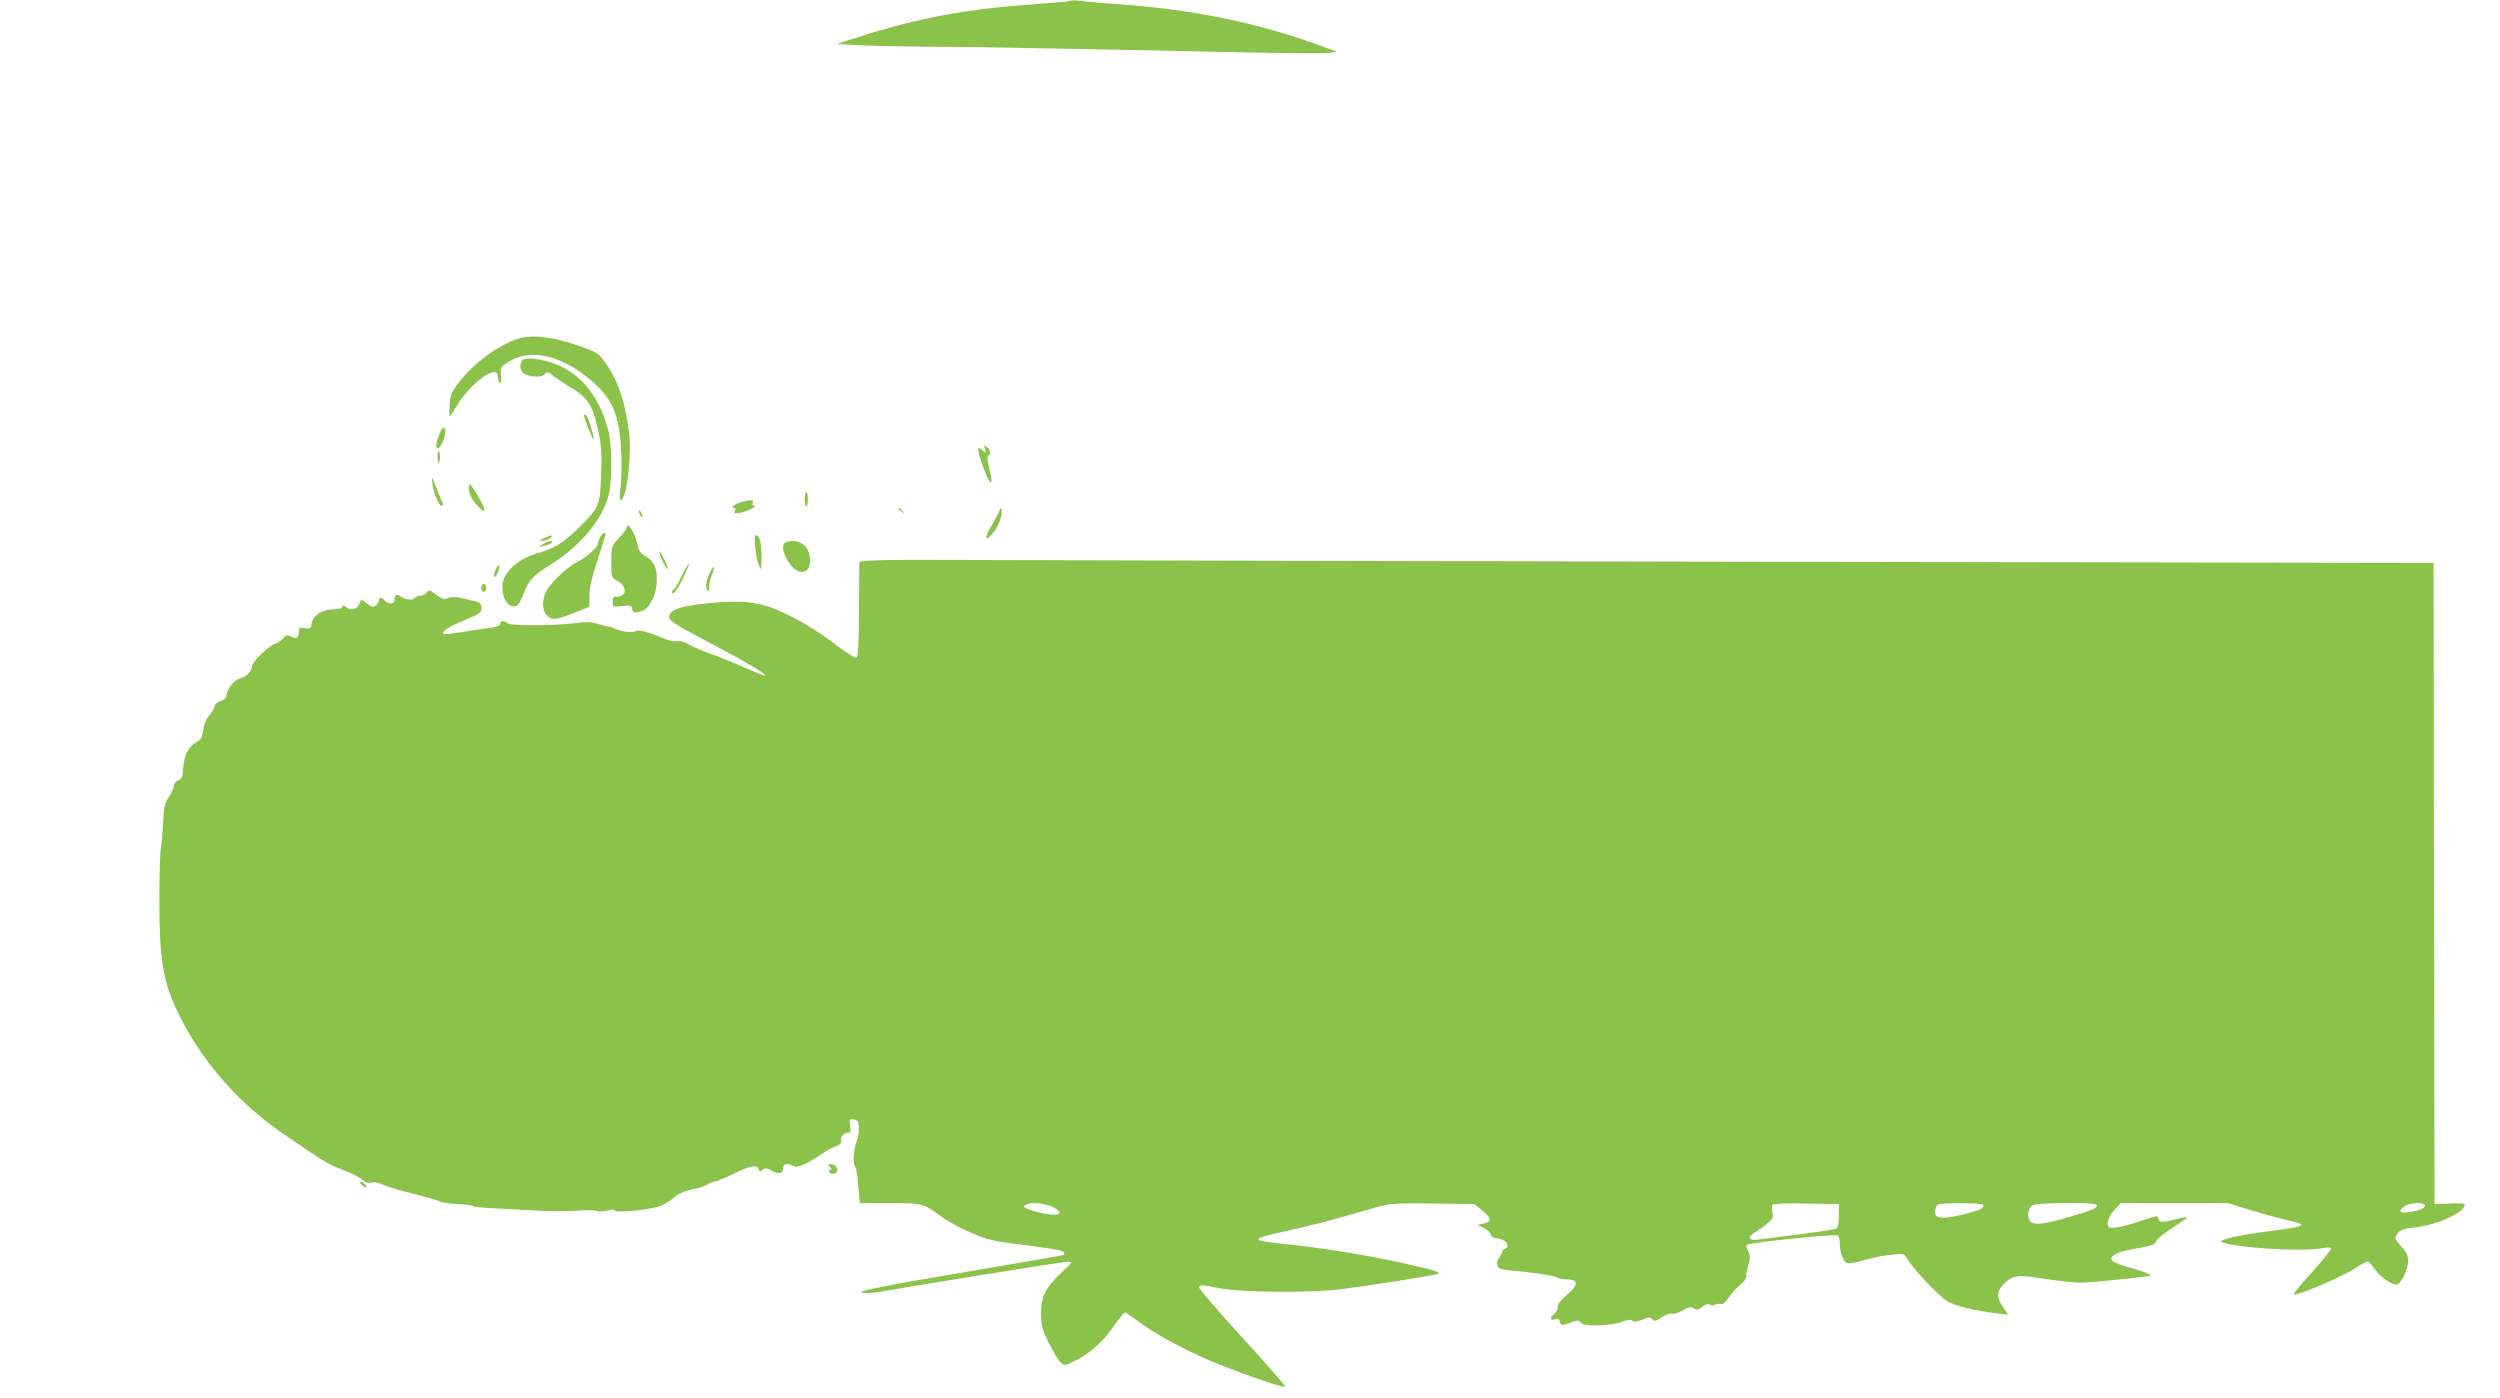 <?xml version="1.0" standalone="no"?>
<!DOCTYPE svg PUBLIC "-//W3C//DTD SVG 20010904//EN"
 "http://www.w3.org/TR/2001/REC-SVG-20010904/DTD/svg10.dtd">
<svg version="1.0" xmlns="http://www.w3.org/2000/svg"
 width="1280pt" height="716pt" viewBox="0 0 1280 716"
 preserveAspectRatio="xMidYMid meet">
<g transform="translate(0,716) scale(0.1,-0.1)"
fill="#8bc34a" stroke="none">
<path d="M5479 7156 c-3 -3 -75 -10 -160 -16 -362 -24 -611 -70 -919 -168
l-115 -37 105 -6 c58 -4 213 -7 345 -8 132 0 467 -5 745 -11 278 -6 679 -14
892 -18 213 -5 407 -6 430 -3 l43 6 -104 38 c-320 115 -639 179 -1031 207 -80
5 -163 13 -185 16 -22 3 -43 3 -46 0z"/>
<path d="M2667 5430 c-97 -25 -230 -118 -308 -217 -48 -59 -53 -72 -57 -124
-2 -33 -2 -59 1 -59 3 0 17 21 32 46 36 61 89 119 142 156 49 33 73 31 73 -7
0 -14 5 -25 10 -25 6 0 8 16 5 40 -4 37 -2 41 33 64 114 75 275 40 431 -94
114 -98 148 -187 153 -405 1 -55 -2 -124 -6 -152 -5 -35 -4 -53 2 -53 31 0 58
230 42 352 -21 161 -58 266 -126 359 -31 42 -40 47 -144 83 -119 40 -217 52
-283 36z"/>
<path d="M2679 5320 c-16 -11 -20 -39 -8 -61 13 -26 96 -37 117 -16 14 15 19
14 51 -12 20 -15 57 -40 83 -55 84 -49 111 -88 137 -204 20 -89 23 -122 19
-242 -5 -161 -9 -169 -126 -283 -71 -68 -119 -97 -192 -117 -103 -28 -180 -94
-187 -162 -6 -58 22 -113 57 -113 21 0 28 9 50 63 30 76 42 89 145 155 151 97
258 226 291 351 19 70 18 256 -1 331 -57 218 -189 346 -381 368 -23 3 -47 1
-55 -3z"/>
<path d="M2990 5033 c1 -17 49 -137 49 -122 1 24 -28 117 -39 124 -6 3 -10 3
-10 -2z"/>
<path d="M2252 4943 c-20 -52 -23 -71 -12 -78 12 -7 40 53 40 85 0 29 -16 25
-28 -7z"/>
<path d="M5043 4862 c5 -23 5 -23 -13 -7 -30 27 -29 4 5 -89 36 -99 55 -101
30 -4 -10 41 -12 64 -5 66 15 5 12 28 -7 43 -15 13 -16 12 -10 -9z"/>
<path d="M2241 4813 c0 -29 2 -33 8 -18 7 18 4 55 -5 55 -2 0 -4 -17 -3 -37z"/>
<path d="M2214 4684 c4 -46 33 -114 48 -114 6 0 7 8 3 18 -4 9 -19 44 -32 77
-23 59 -24 59 -19 19z"/>
<path d="M2400 4660 c0 -28 23 -70 54 -99 21 -20 26 -21 26 -8 0 16 -66 127
-75 127 -3 0 -5 -9 -5 -20z"/>
<path d="M4120 4606 c0 -49 15 -53 16 -5 1 21 -2 39 -7 39 -5 0 -9 -15 -9 -34z"/>
<path d="M3793 4589 c-31 -9 -55 -29 -34 -29 6 0 8 -7 4 -16 -5 -14 -1 -15 28
-9 39 8 91 34 70 35 -7 0 -11 6 -7 15 6 17 -11 18 -61 4z"/>
<path d="M4600 4556 c0 -2 8 -10 18 -17 15 -13 16 -12 3 4 -13 16 -21 21 -21
13z"/>
<path d="M5117 4544 c-4 -11 -23 -46 -41 -77 -38 -62 -33 -85 7 -37 29 33 50
91 45 117 -4 16 -5 15 -11 -3z"/>
<path d="M3270 4545 c0 -5 5 -17 10 -25 5 -8 10 -10 10 -5 0 6 -5 17 -10 25
-5 8 -10 11 -10 5z"/>
<path d="M3210 4461 c0 -6 -18 -31 -40 -55 -40 -43 -40 -44 -40 -124 0 -78 1
-81 27 -94 54 -27 56 -83 2 -83 -23 0 -25 -6 -20 -45 0 -6 19 -7 47 -3 40 5
46 4 51 -15 4 -18 10 -21 32 -16 36 9 49 21 73 68 26 50 28 144 5 180 -10 14
-30 32 -45 40 -23 12 -31 26 -41 69 -10 48 -51 110 -51 78z"/>
<path d="M3070 4404 c-6 -14 -10 -29 -10 -33 0 -13 -65 -69 -105 -89 -50 -25
-126 -96 -154 -142 -27 -45 -28 -103 -1 -130 27 -27 41 -26 136 11 l82 32 0
56 c-1 39 12 94 41 182 22 69 41 129 41 132 0 18 -22 4 -30 -19z"/>
<path d="M2785 4405 c-24 -11 -26 -14 -9 -14 11 -1 29 6 40 14 24 18 8 18 -31
0z"/>
<path d="M3867 4358 c3 -35 11 -76 19 -93 12 -28 12 -26 13 43 1 71 -10 112
-29 112 -6 0 -7 -25 -3 -62z"/>
<path d="M2780 4374 l-25 -15 30 6 c17 4 34 11 40 16 15 15 -17 10 -45 -7z"/>
<path d="M4023 4383 c-30 -12 -7 -87 40 -131 54 -50 102 -3 79 76 -15 51 -69
76 -119 55z"/>
<path d="M3376 4330 c9 -35 43 -98 43 -80 0 8 -11 35 -25 60 -13 25 -22 34
-18 20z"/>
<path d="M4518 4292 c-65 -1 -118 -6 -118 -10 -1 -4 -1 -114 -2 -245 -1 -182
-4 -240 -14 -244 -7 -2 -51 25 -98 61 -104 80 -216 146 -316 187 -91 38 -189
47 -348 30 -131 -14 -182 -29 -193 -59 -11 -28 1 -36 231 -157 165 -87 278
-155 256 -155 -4 0 -53 20 -109 44 -56 25 -135 57 -175 71 -40 14 -89 36 -108
47 -20 12 -43 18 -56 15 -12 -3 -37 1 -57 9 -82 36 -145 53 -157 43 -14 -11
-77 -3 -109 14 -11 6 -23 10 -27 9 -3 -1 -28 5 -54 13 -37 11 -64 12 -114 5
-100 -14 -339 -15 -353 -1 -15 15 -37 14 -37 -3 0 -10 -17 -16 -52 -21 -29 -3
-93 -13 -142 -21 -48 -8 -91 -13 -94 -10 -11 12 22 35 96 66 93 39 99 43 97
72 -1 16 -10 25 -31 29 -16 4 -49 12 -73 17 -30 7 -52 7 -67 0 -19 -9 -29 -6
-60 17 -34 26 -38 27 -49 12 -7 -10 -22 -17 -33 -17 -11 0 -24 -4 -27 -10 -9
-15 -47 -12 -71 5 -24 16 -34 11 -34 -17 0 -22 -32 -24 -50 -3 -16 19 -30 19
-30 1 0 -7 -7 -19 -15 -26 -13 -11 -21 -9 -45 9 l-30 22 -12 -26 c-12 -27 -45
-33 -67 -12 -11 10 -14 10 -18 0 -3 -8 -22 -13 -46 -13 -57 0 -102 -29 -111
-70 -5 -30 -8 -32 -36 -26 -27 5 -30 3 -30 -19 0 -31 -14 -39 -41 -24 -19 10
-25 8 -38 -9 -9 -11 -27 -23 -41 -27 -31 -9 -120 -94 -120 -115 0 -27 -28 -57
-60 -63 -31 -7 -70 -56 -70 -89 0 -9 -13 -21 -30 -27 -17 -5 -30 -17 -30 -25
0 -8 -12 -29 -27 -47 -18 -21 -29 -48 -33 -77 -4 -37 -10 -48 -34 -62 -41 -22
-64 -68 -68 -132 -2 -44 -7 -55 -26 -63 -12 -5 -22 -19 -22 -29 0 -11 -11 -36
-25 -56 -22 -32 -26 -51 -30 -136 -3 -54 -8 -115 -12 -134 -4 -19 -7 -138 -7
-265 0 -284 18 -403 85 -548 116 -251 307 -476 549 -642 213 -146 227 -154
306 -185 43 -16 87 -39 99 -50 16 -15 30 -19 48 -15 15 4 37 0 57 -10 18 -9
86 -30 152 -46 66 -16 128 -34 139 -40 11 -6 51 -12 89 -14 38 -1 74 -6 80
-10 6 -4 53 -9 103 -11 51 -3 148 -8 217 -12 69 -4 163 -4 210 -1 47 4 94 3
105 -1 11 -4 35 -3 54 2 22 6 36 6 40 0 7 -12 151 1 218 19 23 6 60 27 82 45
28 25 56 37 97 45 32 6 67 17 78 25 11 8 27 14 34 14 8 0 52 18 98 40 92 44
119 49 128 24 5 -14 9 -14 22 -3 13 10 21 9 45 -5 35 -21 59 -15 59 14 0 22
20 26 51 10 21 -12 69 9 147 62 23 16 56 34 73 40 16 6 28 15 26 22 -7 19 12
46 33 46 16 0 18 5 13 36 -6 33 -4 36 18 32 20 -2 25 -10 27 -40 2 -20 -4 -53
-12 -73 -17 -40 -21 -120 -7 -129 4 -3 12 -46 15 -96 l8 -90 156 0 c173 -1
164 2 278 -80 27 -19 89 -52 139 -73 75 -33 113 -42 235 -57 198 -26 230 -31
236 -42 3 -5 4 -11 2 -13 -2 -2 -233 -42 -513 -89 -463 -78 -595 -106 -493
-106 19 0 57 4 84 9 139 26 916 151 940 151 28 0 27 -2 -33 -57 -80 -76 -103
-123 -103 -209 0 -58 6 -79 39 -148 22 -45 49 -90 61 -101 21 -19 22 -19 85
13 73 38 140 101 196 184 22 32 44 58 49 58 5 0 41 -25 81 -55 83 -62 261
-156 399 -210 180 -71 340 -124 340 -114 0 6 -99 119 -220 251 -121 133 -220
248 -220 255 0 16 2 16 112 -4 113 -21 459 -23 613 -4 128 16 475 70 495 78
23 8 -17 21 -186 58 -166 37 -419 78 -589 95 -186 18 -187 27 -9 65 66 14 179
41 250 61 71 20 167 47 214 61 79 22 99 23 297 21 l211 -3 39 -31 c50 -41 53
-59 11 -68 l-33 -8 32 -15 c17 -9 34 -24 36 -34 3 -12 14 -19 29 -19 43 -1 76
-41 43 -54 -8 -3 -15 -11 -15 -17 0 -7 -7 -20 -15 -29 -8 -9 -12 -25 -9 -37 5
-18 15 -22 62 -27 115 -10 227 -27 244 -36 10 -6 29 -10 42 -10 70 0 72 -25 6
-82 -32 -28 -48 -48 -45 -59 3 -8 -4 -24 -15 -34 -26 -23 -26 -38 1 -30 15 5
22 2 26 -13 5 -19 7 -20 50 -5 42 15 47 15 58 0 15 -20 150 -17 211 6 29 11
45 12 52 5 8 -8 23 -6 50 5 35 14 42 14 52 2 10 -12 17 -10 49 11 22 14 45 22
54 18 9 -3 33 4 53 17 30 18 40 20 56 10 16 -10 23 -8 45 9 17 13 30 17 37 11
7 -6 18 -6 25 -2 7 5 21 7 30 4 12 -3 26 9 44 36 15 22 40 50 57 62 16 13 30
31 30 41 0 10 5 38 12 62 10 37 9 50 -2 71 -10 19 -11 28 -3 33 18 11 450 55
462 47 6 -3 11 -24 11 -46 0 -22 7 -54 16 -71 17 -34 23 -34 133 -3 30 8 83
18 117 21 63 7 63 7 82 -26 35 -56 162 -189 205 -214 40 -23 143 -48 255 -61
l53 -6 -25 38 c-35 51 -33 83 5 121 40 39 68 45 154 32 170 -25 223 -30 275
-26 194 17 307 30 318 35 7 4 -25 18 -70 31 -105 30 -128 40 -128 57 0 19 51
39 144 54 64 11 80 17 86 35 5 11 43 42 85 69 42 26 74 49 72 52 -3 2 -32 -3
-66 -12 -63 -16 -81 -14 -81 10 0 11 -14 9 -67 -9 -108 -37 -173 -50 -185 -38
-16 16 -2 56 31 91 l29 31 275 0 275 0 109 -34 c59 -18 143 -41 186 -51 121
-27 112 -33 -88 -59 -160 -21 -267 -46 -240 -56 81 -30 414 -50 513 -31 23 5
45 5 48 0 2 -5 -41 -59 -96 -120 -56 -61 -99 -113 -96 -116 11 -11 250 90 311
132 35 23 67 39 72 36 4 -3 20 -22 35 -43 32 -42 92 -82 113 -74 22 8 55 81
55 121 0 26 -9 45 -36 74 -34 38 -35 41 -19 64 13 20 28 25 99 34 112 14 246
77 246 116 0 5 -35 7 -77 5 l-78 -3 -3 1641 -2 1642 -3608 6 c-1984 4 -3744 8
-3912 9 -168 1 -358 1 -422 -1z m873 -3312 c71 -37 23 -53 -78 -26 -66 18 -80
26 -62 37 25 16 99 9 140 -11z m4024 -44 c0 -42 -4 -61 -15 -67 -8 -4 -94 -17
-190 -29 -96 -12 -192 -24 -212 -27 -48 -7 -52 15 -8 40 16 10 43 29 60 44 26
21 30 31 25 54 -4 16 -4 33 0 39 4 7 65 10 173 8 l167 -3 0 -59z m739 55 c10
-15 -17 -28 -106 -50 -85 -22 -137 -20 -139 3 -3 22 3 41 14 48 17 11 225 10
231 -1z m581 0 c8 -14 -18 -26 -131 -59 -139 -41 -187 -47 -209 -26 -17 18
-14 56 7 81 13 16 323 19 333 4z m1680 0 c8 -14 -27 -30 -80 -37 -50 -7 -59 5
-23 30 25 18 93 22 103 7z"/>
<path d="M3490 4210 c-19 -39 -37 -70 -42 -70 -4 0 -8 -5 -8 -11 0 -25 35 19
62 80 40 86 30 87 -12 1z"/>
<path d="M2542 4253 c-7 -12 -12 -30 -12 -40 1 -13 5 -11 16 10 8 16 13 34 11
40 -2 7 -9 3 -15 -10z"/>
<path d="M3637 4233 c-21 -42 -27 -76 -17 -93 7 -12 10 -9 10 13 0 15 7 44 15
64 18 44 12 56 -8 16z"/>
<path d="M2464 4150 c0 -11 6 -20 13 -20 7 0 13 9 13 20 0 11 -6 20 -13 20 -7
0 -13 -9 -13 -20z"/>
<path d="M4250 1185 c9 -11 9 -15 1 -15 -7 0 -9 -4 -6 -10 10 -17 42 -11 42 8
0 19 -14 32 -36 32 -11 0 -11 -3 -1 -15z"/>
<path d="M1850 1095 c7 -8 17 -15 22 -15 6 0 5 7 -2 15 -7 8 -17 15 -22 15 -6
0 -5 -7 2 -15z"/>
</g>
</svg>
